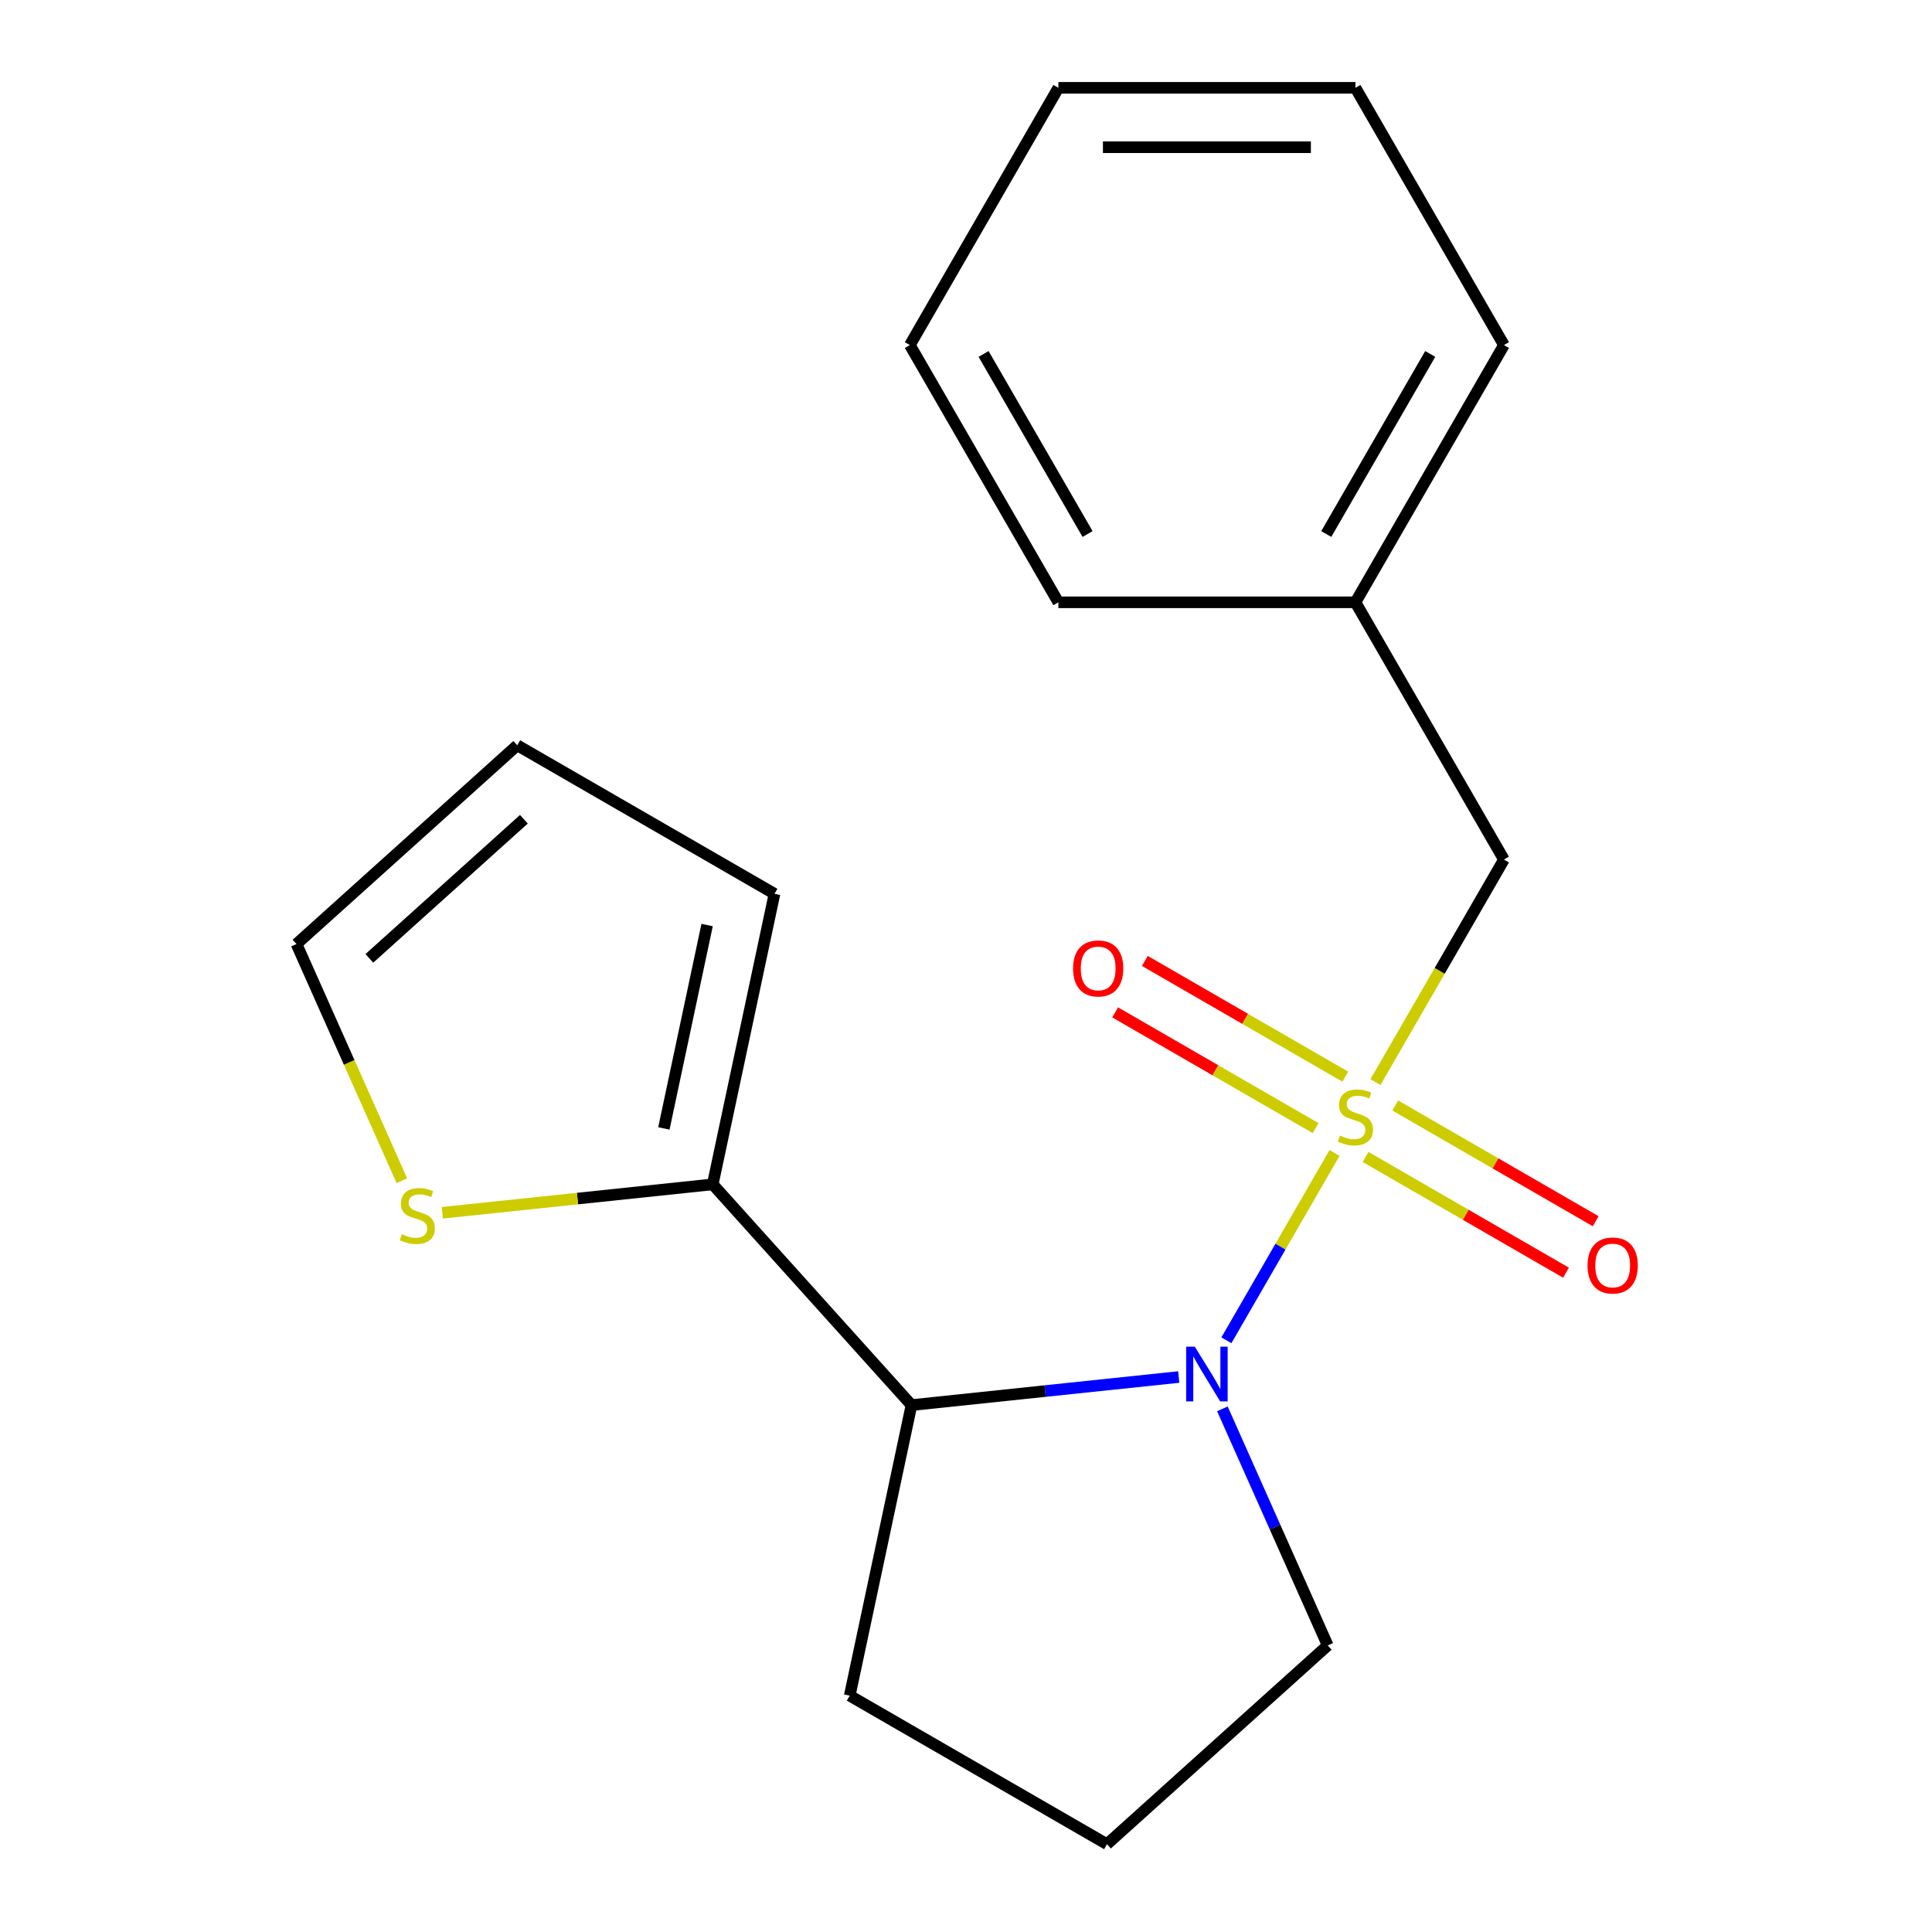 <?xml version='1.0' encoding='iso-8859-1'?>
<svg version='1.1' baseProfile='full'
              xmlns='http://www.w3.org/2000/svg'
                      xmlns:rdkit='http://www.rdkit.org/xml'
                      xmlns:xlink='http://www.w3.org/1999/xlink'
                  xml:space='preserve'
width='1000px' height='1000px' viewBox='0 0 1000 1000'>
<!-- END OF HEADER -->
<rect style='opacity:1.0;fill:#FFFFFF;stroke:none' width='1000' height='1000' x='0' y='0'> </rect>
<path class='bond-0' d='M 690.757,596.782 L 662.766,645.264' style='fill:none;fill-rule:evenodd;stroke:#CCCC00;stroke-width:6px;stroke-linecap:butt;stroke-linejoin:miter;stroke-opacity:1' />
<path class='bond-0' d='M 662.766,645.264 L 634.775,693.746' style='fill:none;fill-rule:evenodd;stroke:#0000FF;stroke-width:6px;stroke-linecap:butt;stroke-linejoin:miter;stroke-opacity:1' />
<path class='bond-3' d='M 711.939,560.095 L 745.19,502.501' style='fill:none;fill-rule:evenodd;stroke:#CCCC00;stroke-width:6px;stroke-linecap:butt;stroke-linejoin:miter;stroke-opacity:1' />
<path class='bond-3' d='M 745.19,502.501 L 778.442,444.908' style='fill:none;fill-rule:evenodd;stroke:#000000;stroke-width:6px;stroke-linecap:butt;stroke-linejoin:miter;stroke-opacity:1' />
<path class='bond-4' d='M 706.803,598.835 L 758.682,628.787' style='fill:none;fill-rule:evenodd;stroke:#CCCC00;stroke-width:6px;stroke-linecap:butt;stroke-linejoin:miter;stroke-opacity:1' />
<path class='bond-4' d='M 758.682,628.787 L 810.56,658.739' style='fill:none;fill-rule:evenodd;stroke:#FF0000;stroke-width:6px;stroke-linecap:butt;stroke-linejoin:miter;stroke-opacity:1' />
<path class='bond-4' d='M 722.178,572.205 L 774.057,602.157' style='fill:none;fill-rule:evenodd;stroke:#CCCC00;stroke-width:6px;stroke-linecap:butt;stroke-linejoin:miter;stroke-opacity:1' />
<path class='bond-4' d='M 774.057,602.157 L 825.935,632.109' style='fill:none;fill-rule:evenodd;stroke:#FF0000;stroke-width:6px;stroke-linecap:butt;stroke-linejoin:miter;stroke-opacity:1' />
<path class='bond-5' d='M 696.331,557.282 L 644.453,527.33' style='fill:none;fill-rule:evenodd;stroke:#CCCC00;stroke-width:6px;stroke-linecap:butt;stroke-linejoin:miter;stroke-opacity:1' />
<path class='bond-5' d='M 644.453,527.33 L 592.574,497.378' style='fill:none;fill-rule:evenodd;stroke:#FF0000;stroke-width:6px;stroke-linecap:butt;stroke-linejoin:miter;stroke-opacity:1' />
<path class='bond-5' d='M 680.956,583.912 L 629.078,553.96' style='fill:none;fill-rule:evenodd;stroke:#CCCC00;stroke-width:6px;stroke-linecap:butt;stroke-linejoin:miter;stroke-opacity:1' />
<path class='bond-5' d='M 629.078,553.96 L 577.199,524.008' style='fill:none;fill-rule:evenodd;stroke:#FF0000;stroke-width:6px;stroke-linecap:butt;stroke-linejoin:miter;stroke-opacity:1' />
<path class='bond-1' d='M 610.109,712.743 L 540.947,720.012' style='fill:none;fill-rule:evenodd;stroke:#0000FF;stroke-width:6px;stroke-linecap:butt;stroke-linejoin:miter;stroke-opacity:1' />
<path class='bond-1' d='M 540.947,720.012 L 471.785,727.281' style='fill:none;fill-rule:evenodd;stroke:#000000;stroke-width:6px;stroke-linecap:butt;stroke-linejoin:miter;stroke-opacity:1' />
<path class='bond-10' d='M 632.708,729.213 L 659.968,790.44' style='fill:none;fill-rule:evenodd;stroke:#0000FF;stroke-width:6px;stroke-linecap:butt;stroke-linejoin:miter;stroke-opacity:1' />
<path class='bond-10' d='M 659.968,790.44 L 687.228,851.667' style='fill:none;fill-rule:evenodd;stroke:#000000;stroke-width:6px;stroke-linecap:butt;stroke-linejoin:miter;stroke-opacity:1' />
<path class='bond-2' d='M 471.785,727.281 L 368.907,613.023' style='fill:none;fill-rule:evenodd;stroke:#000000;stroke-width:6px;stroke-linecap:butt;stroke-linejoin:miter;stroke-opacity:1' />
<path class='bond-12' d='M 471.785,727.281 L 439.819,877.671' style='fill:none;fill-rule:evenodd;stroke:#000000;stroke-width:6px;stroke-linecap:butt;stroke-linejoin:miter;stroke-opacity:1' />
<path class='bond-6' d='M 368.907,613.023 L 298.915,620.379' style='fill:none;fill-rule:evenodd;stroke:#000000;stroke-width:6px;stroke-linecap:butt;stroke-linejoin:miter;stroke-opacity:1' />
<path class='bond-6' d='M 298.915,620.379 L 228.923,627.736' style='fill:none;fill-rule:evenodd;stroke:#CCCC00;stroke-width:6px;stroke-linecap:butt;stroke-linejoin:miter;stroke-opacity:1' />
<path class='bond-7' d='M 368.907,613.023 L 400.873,462.633' style='fill:none;fill-rule:evenodd;stroke:#000000;stroke-width:6px;stroke-linecap:butt;stroke-linejoin:miter;stroke-opacity:1' />
<path class='bond-7' d='M 343.624,584.071 L 366,478.798' style='fill:none;fill-rule:evenodd;stroke:#000000;stroke-width:6px;stroke-linecap:butt;stroke-linejoin:miter;stroke-opacity:1' />
<path class='bond-11' d='M 778.442,444.908 L 701.567,311.757' style='fill:none;fill-rule:evenodd;stroke:#000000;stroke-width:6px;stroke-linecap:butt;stroke-linejoin:miter;stroke-opacity:1' />
<path class='bond-8' d='M 208.001,611.13 L 180.732,549.883' style='fill:none;fill-rule:evenodd;stroke:#CCCC00;stroke-width:6px;stroke-linecap:butt;stroke-linejoin:miter;stroke-opacity:1' />
<path class='bond-8' d='M 180.732,549.883 L 153.464,488.637' style='fill:none;fill-rule:evenodd;stroke:#000000;stroke-width:6px;stroke-linecap:butt;stroke-linejoin:miter;stroke-opacity:1' />
<path class='bond-9' d='M 400.873,462.633 L 267.722,385.758' style='fill:none;fill-rule:evenodd;stroke:#000000;stroke-width:6px;stroke-linecap:butt;stroke-linejoin:miter;stroke-opacity:1' />
<path class='bond-21' d='M 153.464,488.637 L 267.722,385.758' style='fill:none;fill-rule:evenodd;stroke:#000000;stroke-width:6px;stroke-linecap:butt;stroke-linejoin:miter;stroke-opacity:1' />
<path class='bond-21' d='M 191.178,496.057 L 271.159,424.042' style='fill:none;fill-rule:evenodd;stroke:#000000;stroke-width:6px;stroke-linecap:butt;stroke-linejoin:miter;stroke-opacity:1' />
<path class='bond-13' d='M 687.228,851.667 L 572.97,954.545' style='fill:none;fill-rule:evenodd;stroke:#000000;stroke-width:6px;stroke-linecap:butt;stroke-linejoin:miter;stroke-opacity:1' />
<path class='bond-14' d='M 701.567,311.757 L 778.442,178.606' style='fill:none;fill-rule:evenodd;stroke:#000000;stroke-width:6px;stroke-linecap:butt;stroke-linejoin:miter;stroke-opacity:1' />
<path class='bond-14' d='M 686.468,276.409 L 740.281,183.203' style='fill:none;fill-rule:evenodd;stroke:#000000;stroke-width:6px;stroke-linecap:butt;stroke-linejoin:miter;stroke-opacity:1' />
<path class='bond-15' d='M 701.567,311.757 L 547.818,311.757' style='fill:none;fill-rule:evenodd;stroke:#000000;stroke-width:6px;stroke-linecap:butt;stroke-linejoin:miter;stroke-opacity:1' />
<path class='bond-19' d='M 439.819,877.671 L 572.97,954.545' style='fill:none;fill-rule:evenodd;stroke:#000000;stroke-width:6px;stroke-linecap:butt;stroke-linejoin:miter;stroke-opacity:1' />
<path class='bond-16' d='M 778.442,178.606 L 701.567,45.455' style='fill:none;fill-rule:evenodd;stroke:#000000;stroke-width:6px;stroke-linecap:butt;stroke-linejoin:miter;stroke-opacity:1' />
<path class='bond-17' d='M 547.818,311.757 L 470.943,178.606' style='fill:none;fill-rule:evenodd;stroke:#000000;stroke-width:6px;stroke-linecap:butt;stroke-linejoin:miter;stroke-opacity:1' />
<path class='bond-17' d='M 562.917,276.409 L 509.104,183.203' style='fill:none;fill-rule:evenodd;stroke:#000000;stroke-width:6px;stroke-linecap:butt;stroke-linejoin:miter;stroke-opacity:1' />
<path class='bond-20' d='M 701.567,45.455 L 547.818,45.455' style='fill:none;fill-rule:evenodd;stroke:#000000;stroke-width:6px;stroke-linecap:butt;stroke-linejoin:miter;stroke-opacity:1' />
<path class='bond-20' d='M 678.505,76.204 L 570.88,76.204' style='fill:none;fill-rule:evenodd;stroke:#000000;stroke-width:6px;stroke-linecap:butt;stroke-linejoin:miter;stroke-opacity:1' />
<path class='bond-18' d='M 470.943,178.606 L 547.818,45.455' style='fill:none;fill-rule:evenodd;stroke:#000000;stroke-width:6px;stroke-linecap:butt;stroke-linejoin:miter;stroke-opacity:1' />
<path  class='atom-0' d='M 693.567 587.779
Q 693.887 587.899, 695.207 588.459
Q 696.527 589.019, 697.967 589.379
Q 699.447 589.699, 700.887 589.699
Q 703.567 589.699, 705.127 588.419
Q 706.687 587.099, 706.687 584.819
Q 706.687 583.259, 705.887 582.299
Q 705.127 581.339, 703.927 580.819
Q 702.727 580.299, 700.727 579.699
Q 698.207 578.939, 696.687 578.219
Q 695.207 577.499, 694.127 575.979
Q 693.087 574.459, 693.087 571.899
Q 693.087 568.339, 695.487 566.139
Q 697.927 563.939, 702.727 563.939
Q 706.007 563.939, 709.727 565.499
L 708.807 568.579
Q 705.407 567.179, 702.847 567.179
Q 700.087 567.179, 698.567 568.339
Q 697.047 569.459, 697.087 571.419
Q 697.087 572.939, 697.847 573.859
Q 698.647 574.779, 699.767 575.299
Q 700.927 575.819, 702.847 576.419
Q 705.407 577.219, 706.927 578.019
Q 708.447 578.819, 709.527 580.459
Q 710.647 582.059, 710.647 584.819
Q 710.647 588.739, 708.007 590.859
Q 705.407 592.939, 701.047 592.939
Q 698.527 592.939, 696.607 592.379
Q 694.727 591.859, 692.487 590.939
L 693.567 587.779
' fill='#CCCC00'/>
<path  class='atom-1' d='M 618.432 697.05
L 627.712 712.05
Q 628.632 713.53, 630.112 716.21
Q 631.592 718.89, 631.672 719.05
L 631.672 697.05
L 635.432 697.05
L 635.432 725.37
L 631.552 725.37
L 621.592 708.97
Q 620.432 707.05, 619.192 704.85
Q 617.992 702.65, 617.632 701.97
L 617.632 725.37
L 613.952 725.37
L 613.952 697.05
L 618.432 697.05
' fill='#0000FF'/>
<path  class='atom-5' d='M 821.718 655.013
Q 821.718 648.213, 825.078 644.413
Q 828.438 640.613, 834.718 640.613
Q 840.998 640.613, 844.358 644.413
Q 847.718 648.213, 847.718 655.013
Q 847.718 661.893, 844.318 665.813
Q 840.918 669.693, 834.718 669.693
Q 828.478 669.693, 825.078 665.813
Q 821.718 661.933, 821.718 655.013
M 834.718 666.493
Q 839.038 666.493, 841.358 663.613
Q 843.718 660.693, 843.718 655.013
Q 843.718 649.453, 841.358 646.653
Q 839.038 643.813, 834.718 643.813
Q 830.398 643.813, 828.038 646.613
Q 825.718 649.413, 825.718 655.013
Q 825.718 660.733, 828.038 663.613
Q 830.398 666.493, 834.718 666.493
' fill='#FF0000'/>
<path  class='atom-6' d='M 555.416 501.264
Q 555.416 494.464, 558.776 490.664
Q 562.136 486.864, 568.416 486.864
Q 574.696 486.864, 578.056 490.664
Q 581.416 494.464, 581.416 501.264
Q 581.416 508.144, 578.016 512.064
Q 574.616 515.944, 568.416 515.944
Q 562.176 515.944, 558.776 512.064
Q 555.416 508.184, 555.416 501.264
M 568.416 512.744
Q 572.736 512.744, 575.056 509.864
Q 577.416 506.944, 577.416 501.264
Q 577.416 495.704, 575.056 492.904
Q 572.736 490.064, 568.416 490.064
Q 564.096 490.064, 561.736 492.864
Q 559.416 495.664, 559.416 501.264
Q 559.416 506.984, 561.736 509.864
Q 564.096 512.744, 568.416 512.744
' fill='#FF0000'/>
<path  class='atom-7' d='M 207.999 638.814
Q 208.319 638.934, 209.639 639.494
Q 210.959 640.054, 212.399 640.414
Q 213.879 640.734, 215.319 640.734
Q 217.999 640.734, 219.559 639.454
Q 221.119 638.134, 221.119 635.854
Q 221.119 634.294, 220.319 633.334
Q 219.559 632.374, 218.359 631.854
Q 217.159 631.334, 215.159 630.734
Q 212.639 629.974, 211.119 629.254
Q 209.639 628.534, 208.559 627.014
Q 207.519 625.494, 207.519 622.934
Q 207.519 619.374, 209.919 617.174
Q 212.359 614.974, 217.159 614.974
Q 220.439 614.974, 224.159 616.534
L 223.239 619.614
Q 219.839 618.214, 217.279 618.214
Q 214.519 618.214, 212.999 619.374
Q 211.479 620.494, 211.519 622.454
Q 211.519 623.974, 212.279 624.894
Q 213.079 625.814, 214.199 626.334
Q 215.359 626.854, 217.279 627.454
Q 219.839 628.254, 221.359 629.054
Q 222.879 629.854, 223.959 631.494
Q 225.079 633.094, 225.079 635.854
Q 225.079 639.774, 222.439 641.894
Q 219.839 643.974, 215.479 643.974
Q 212.959 643.974, 211.039 643.414
Q 209.159 642.894, 206.919 641.974
L 207.999 638.814
' fill='#CCCC00'/>
</svg>
